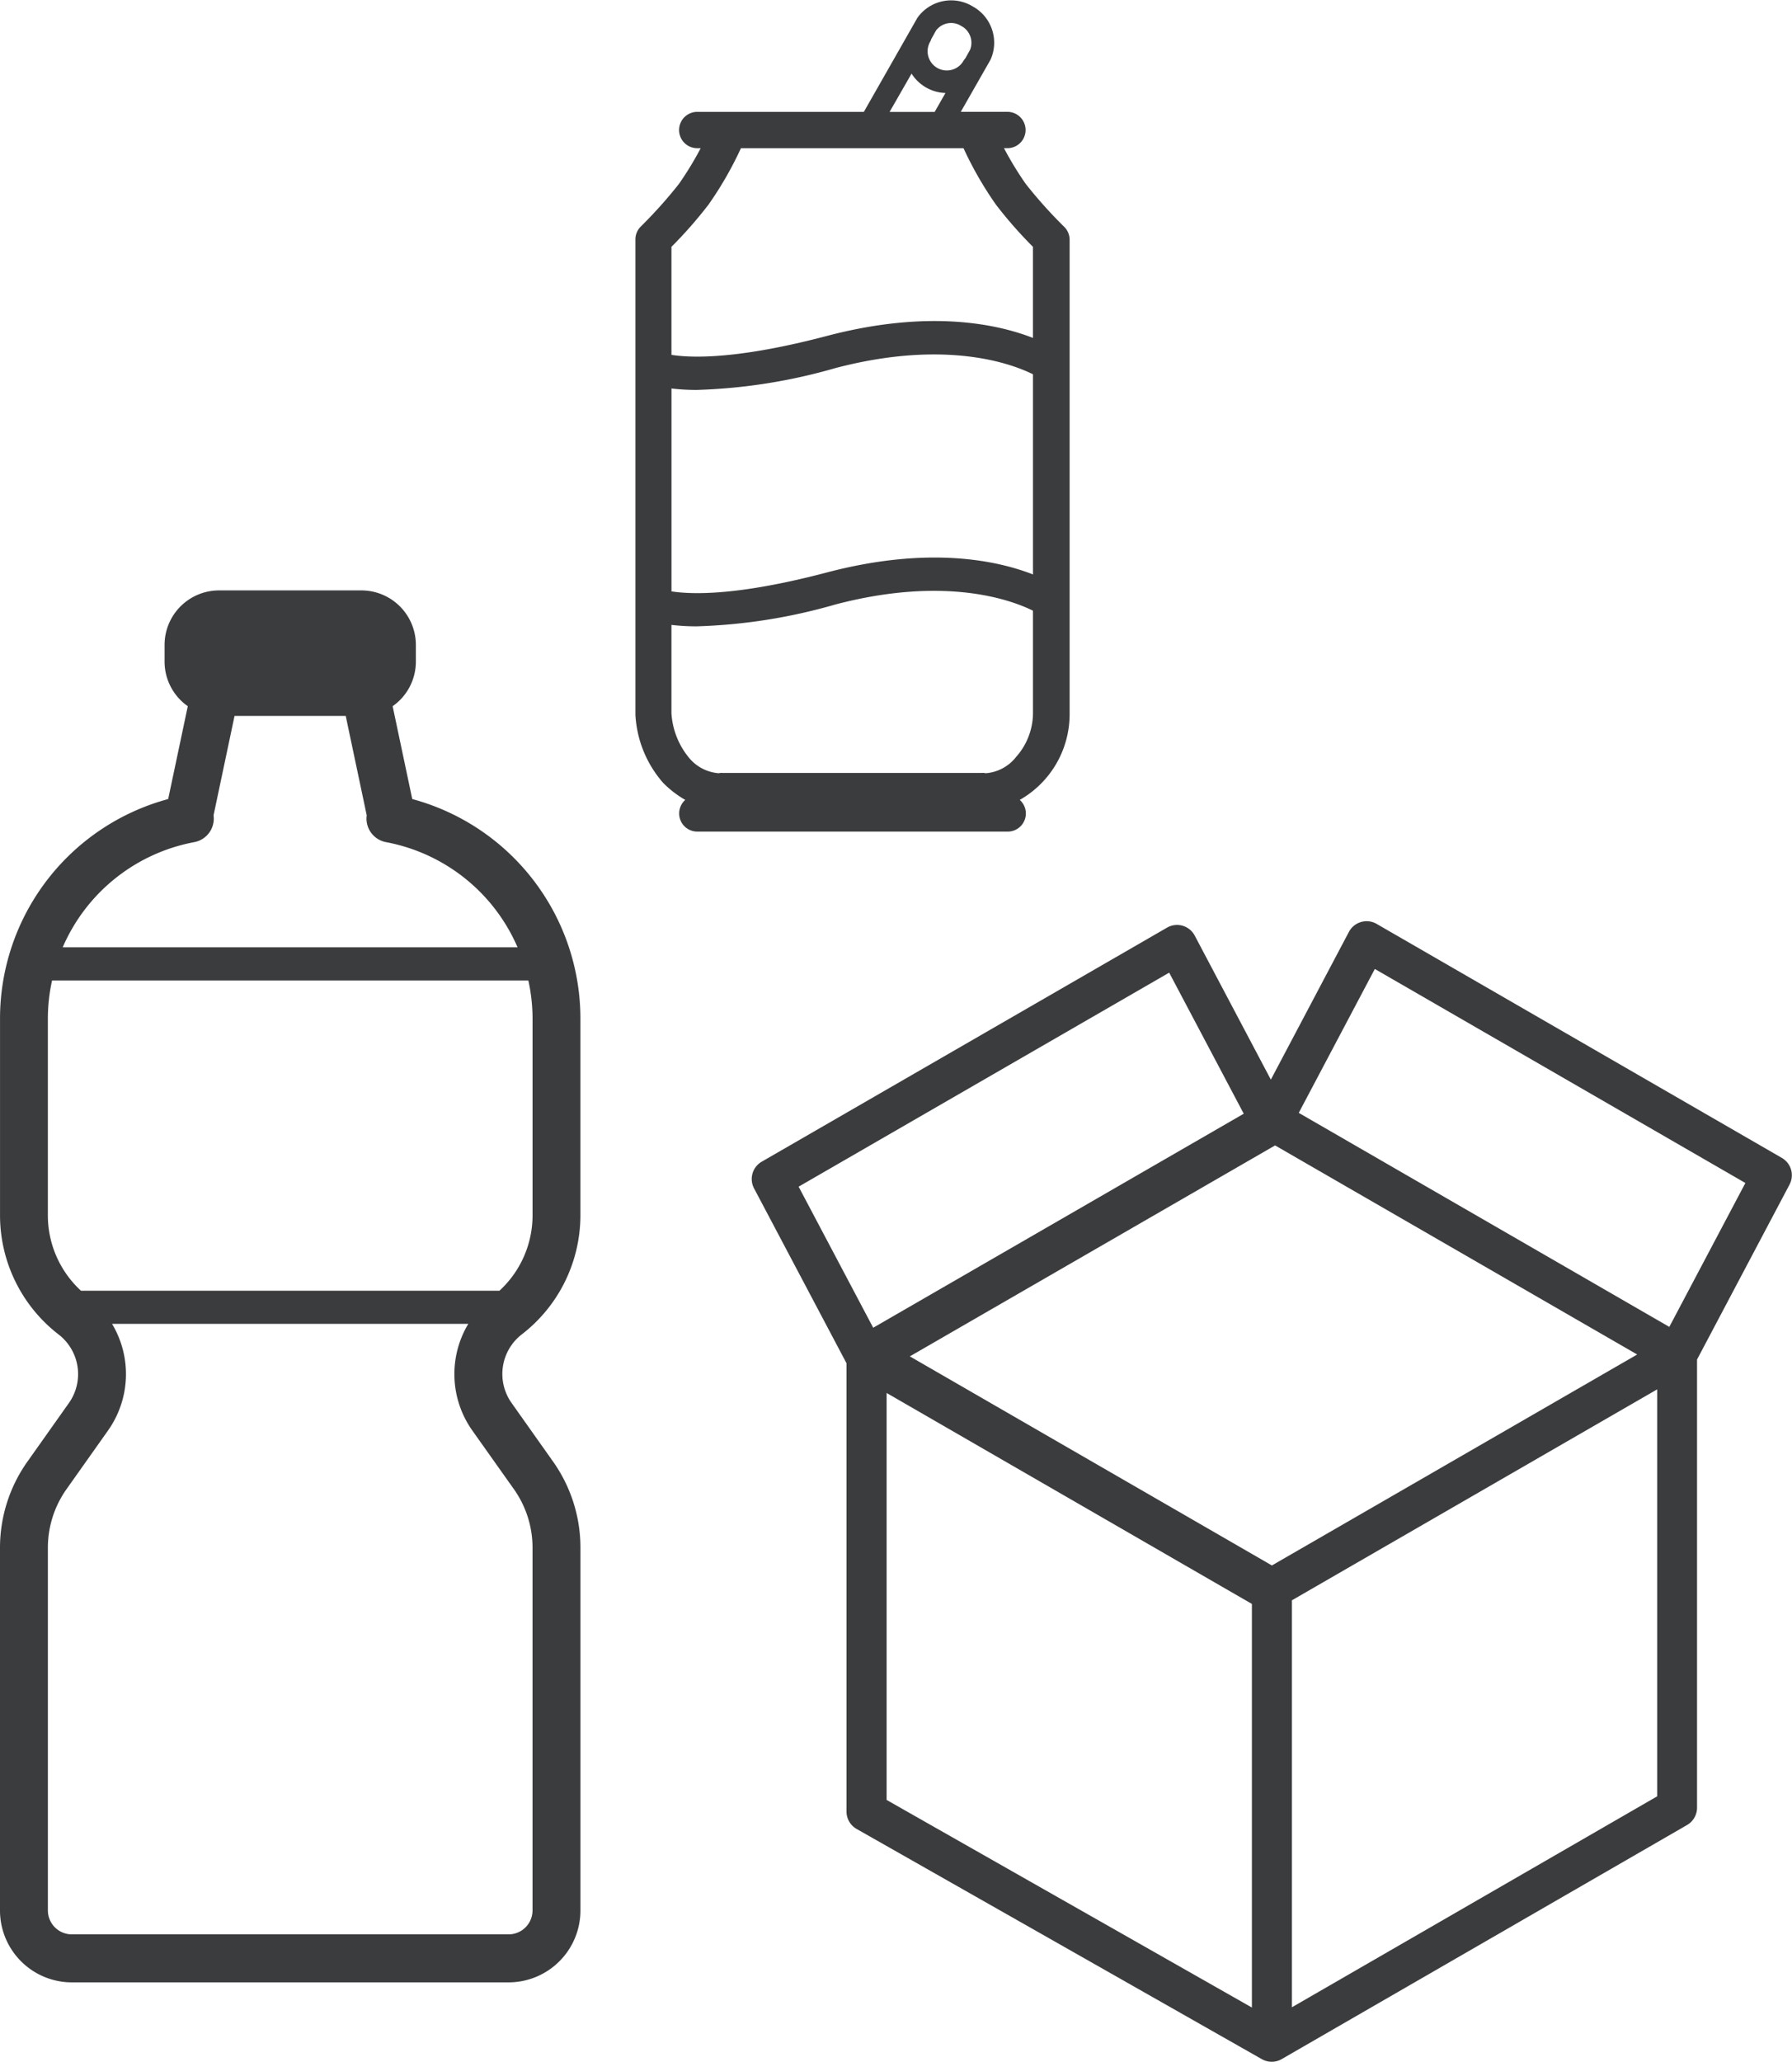 <svg xmlns="http://www.w3.org/2000/svg" width="73.991" height="85.116" viewBox="0 0 73.991 85.116">
  <g id="Gruppe_254" data-name="Gruppe 254" transform="translate(-240.564 -166.171)">
    <path id="Pfad_984" data-name="Pfad 984" d="M419.2,342.678l-16.735-9.662a.827.827,0,0,0-1.143.329l-3.224,6.1-3.143-5.945a.826.826,0,0,0-1.144-.329l-16.735,9.662a.826.826,0,0,0-.317,1.1l3.818,7.221v18.505a.826.826,0,0,0,.418.718l16.726,9.5,0,0a.826.826,0,0,0,.826,0l16.735-9.662a.826.826,0,0,0,.413-.715V351l3.818-7.221A.826.826,0,0,0,419.2,342.678ZM398.141,359.5l-14.95-8.631,15.082-8.708,14.95,8.631-13.878,8.013ZM393.9,335.029l3.079,5.823-15.3,8.835-3.079-5.823ZM382.233,352.38l15.082,8.708v16.661l-15.082-8.57Zm31.817,16.65-15.082,8.708v-16.8l3.32-1.917,11.762-6.791Zm.5-19.378-15.3-8.835,3.141-5.94,15.3,8.835Z" transform="translate(-105.061 -128.707)" fill="#3b3c3e"/>
    <path id="Pfad_985" data-name="Pfad 985" d="M262.117,303.726a6.215,6.215,0,0,0,2.412-4.9V290.7a9.388,9.388,0,0,0-6.943-9.066l-.81-3.833a2.247,2.247,0,0,0,.959-1.84v-.692a2.251,2.251,0,0,0-2.248-2.248h-5.88a2.251,2.251,0,0,0-2.248,2.248v.692a2.247,2.247,0,0,0,.959,1.84l-.81,3.833a9.388,9.388,0,0,0-6.943,9.066v8.131a6.215,6.215,0,0,0,2.412,4.9,2.066,2.066,0,0,1,.428,2.84l-1.706,2.41a6.144,6.144,0,0,0-1.135,3.568v14.967a2.968,2.968,0,0,0,2.965,2.965h18.036a2.968,2.968,0,0,0,2.965-2.965V312.544a6.146,6.146,0,0,0-1.135-3.568l-1.706-2.41A2.067,2.067,0,0,1,262.117,303.726Zm-13.53-20.314a.988.988,0,0,0,.8-1.062c0-.016,0-.031-.005-.047l.866-4.1h4.591l.866,4.1q0,.023-.005.047a.989.989,0,0,0,.8,1.062,7.4,7.4,0,0,1,5.434,4.342H243.153A7.4,7.4,0,0,1,248.587,283.412Zm-6.047,15.417V290.7a7.416,7.416,0,0,1,.173-1.575H262.38a7.415,7.415,0,0,1,.173,1.575v8.131a4.228,4.228,0,0,1-1.368,3.1H243.908A4.229,4.229,0,0,1,242.54,298.829Zm19.24,11.289a4.179,4.179,0,0,1,.772,2.426v14.967a.989.989,0,0,1-.988.988H243.529a.989.989,0,0,1-.988-.988V312.544a4.179,4.179,0,0,1,.772-2.426l1.706-2.41a4.032,4.032,0,0,0,.171-4.411H259.9a4.033,4.033,0,0,0,.171,4.411Z" transform="translate(0 -82.478)" fill="#3b3c3e"/>
    <path id="Pfad_986" data-name="Pfad 986" d="M373.26,175.524a18.976,18.976,0,0,1-1.576-1.759,13.868,13.868,0,0,1-.9-1.477h.142a.749.749,0,0,0,0-1.5H369l1.22-2.138a.473.473,0,0,0,.031-.067,1.709,1.709,0,0,0-.692-2.109l-.152-.087a1.709,1.709,0,0,0-2.168.478.457.457,0,0,0-.041.061l-2.2,3.863h-6.879a.749.749,0,1,0,0,1.5h.142a13.863,13.863,0,0,1-.9,1.477,19.042,19.042,0,0,1-1.576,1.759.749.749,0,0,0-.219.529v19.584c0,.012,0,.024,0,.036a4.64,4.64,0,0,0,1.148,2.817,4.248,4.248,0,0,0,.91.7.748.748,0,0,0,.5,1.308h12.811a.748.748,0,0,0,.5-1.308,4.067,4.067,0,0,0,2.059-3.562V176.054A.749.749,0,0,0,373.26,175.524Zm-5.524-7.631a.462.462,0,0,0,.044-.107l.2-.359a.782.782,0,0,1,.96-.229l.152.087a.786.786,0,0,1,.291.945l-.2.357a.474.474,0,0,0-.07.093.793.793,0,1,1-1.378-.786Zm-.768,1.316a1.717,1.717,0,0,0,1.4.8l-.446.782h-1.861Zm-8.389,5.416a14.831,14.831,0,0,0,1.344-2.336h9.19a14.828,14.828,0,0,0,1.344,2.336,17.869,17.869,0,0,0,1.524,1.736v3.76c-1.435-.561-4.268-1.2-8.513-.081-3.631.956-5.537.917-6.414.78V176.36A17.894,17.894,0,0,0,358.579,174.624Zm-1.524,7.583a8.668,8.668,0,0,0,1.053.059,23.01,23.01,0,0,0,5.709-.9c4.565-1.2,7.29-.18,8.165.255v8.262c-1.435-.561-4.268-1.2-8.513-.081-3.631.956-5.537.917-6.414.78Zm14.217,15.225a1.754,1.754,0,0,1-1.249.657.4.4,0,0,0-.147-.013H359.16a.4.4,0,0,0-.147.013,1.756,1.756,0,0,1-1.249-.657,3.19,3.19,0,0,1-.71-1.816v-3.65a8.671,8.671,0,0,0,1.053.059,23.01,23.01,0,0,0,5.709-.9c4.562-1.2,7.286-.181,8.165.255v4.261c0,.006,0,.008,0,.014A2.742,2.742,0,0,1,371.271,197.432Z" transform="translate(-88.766 0)" fill="#3b3c3e"/>
  </g>
</svg>

